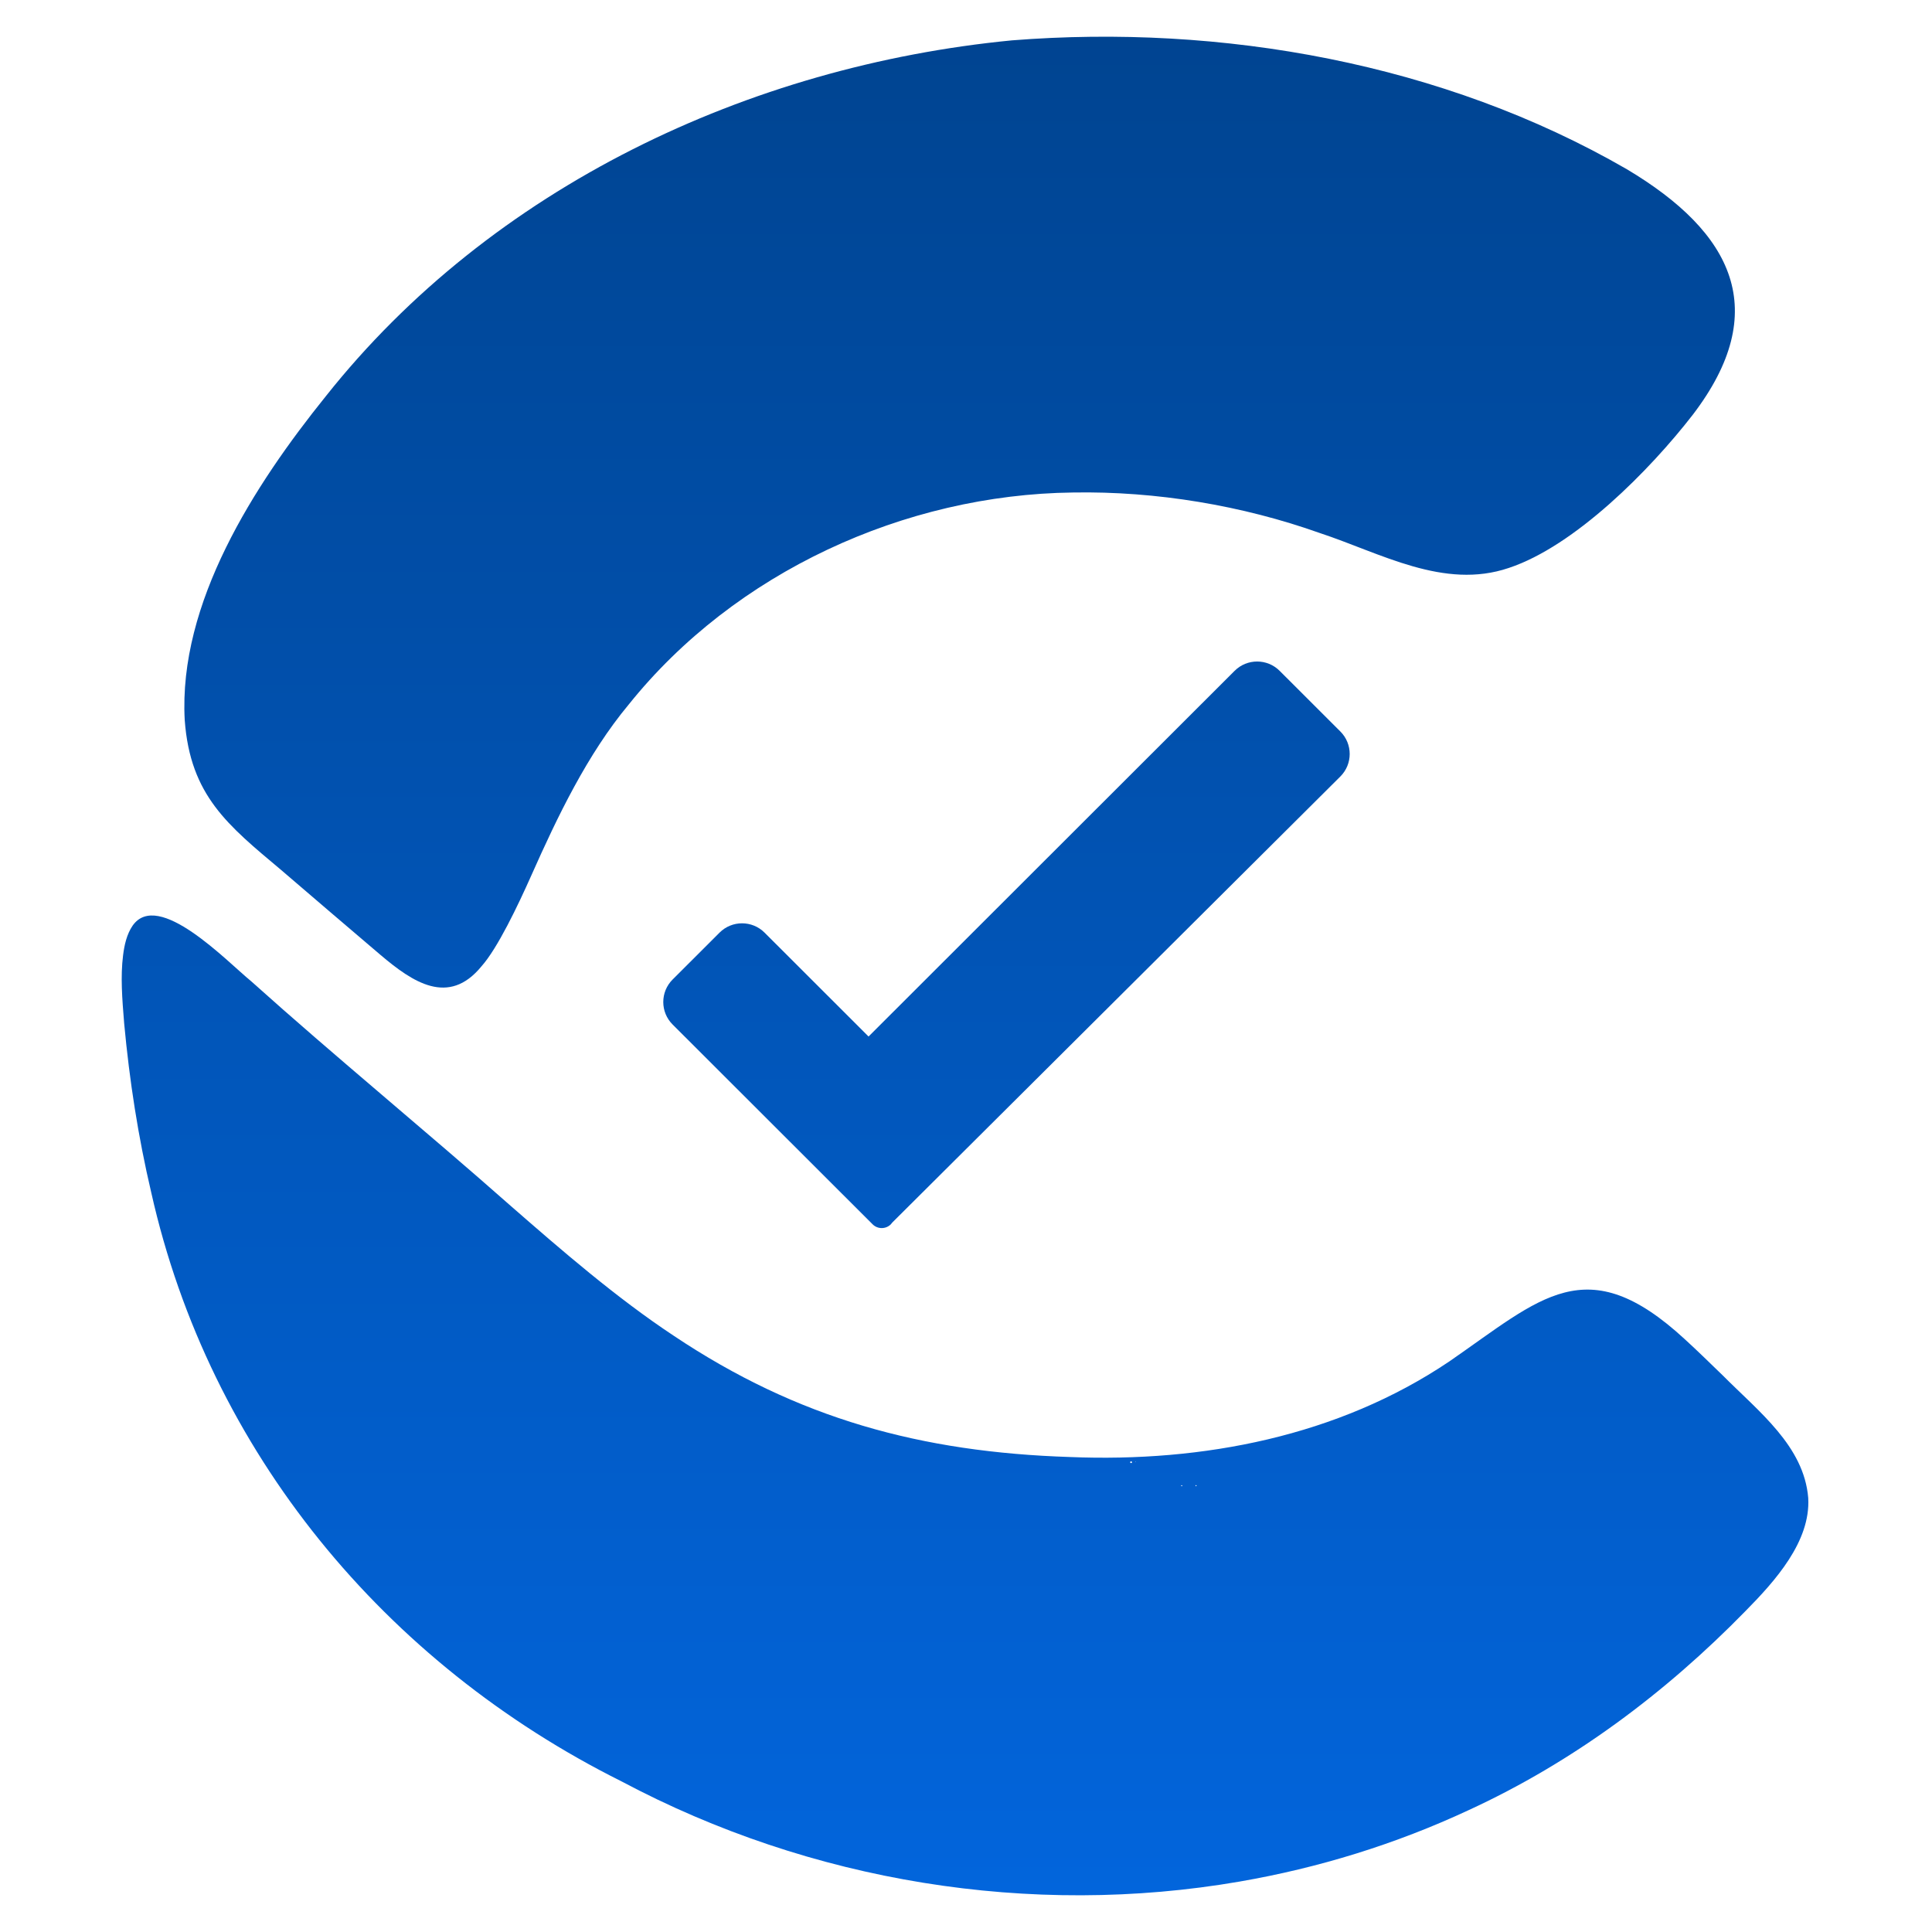<svg width="1000" height="1000" viewBox="0 0 1000 1000" fill="none" xmlns="http://www.w3.org/2000/svg">
<path d="M95.618 372.742C98.461 411.854 118.095 427.253 145.398 450.204C162.571 464.956 179.691 479.586 196.954 494.274C213.645 508.422 232.181 520.939 249.173 500.212C257.516 490.89 268.086 468.711 275.15 452.815C288.378 423.068 303.938 390.434 325.434 364.643C380.358 296.123 468.265 255.956 555.356 254.918C598.431 254.15 643.082 261.645 683.172 275.91C714.729 286.318 747.356 305.397 780.965 293.961C815.147 282.631 853.996 243.318 876.154 214.709C917.347 160.829 896.987 120.34 842.068 87.605C747.038 32.665 632.284 12.309 523.767 20.89C387.619 34.106 254.535 96.843 168.713 204.995C131.391 251.316 92.288 312.199 95.613 372.668L95.618 372.742Z" fill="url(#paint0_linear_3091_3)"/>
<path d="M935.936 775.391V775.312C933.714 748.435 910.362 730.707 891.673 711.887C885.181 705.631 878.69 699.222 872.044 693.168C821.103 646.216 797.634 671.922 750.199 704.651C692.586 743.488 622.462 756.958 553.849 754.151C476.936 751.672 412.954 734.335 348.754 691.404C319.075 671.768 290.732 647.196 264.204 624.043C220.9 585.768 173.533 546.968 129.98 507.877C117.331 497.521 81.818 460.194 68.618 479.146C65.616 483.569 64.364 489.115 63.701 494.497C62.333 505.382 63.208 516.754 64.279 529.827C67.005 559.225 71.492 588.342 78.291 617.279C108.453 751.672 199.341 861 321.716 922.052C419.689 974.147 533.462 992.575 641.682 973.887H641.746L641.783 973.866C682.419 966.837 722.276 954.591 760.212 936.904C814.166 912.072 861.904 876.419 903.388 833.954C918.79 818.349 937.22 797.861 935.936 775.391ZM618.94 768.707L618.993 768.685C619.083 768.685 619.301 768.781 619.333 768.881C619.37 768.977 619.285 769.205 619.168 769.252C619.052 769.3 618.845 769.194 618.813 769.093C618.771 768.998 618.877 768.77 618.94 768.707ZM611.51 768.733L611.563 768.717C611.643 768.728 611.892 768.802 611.934 768.908C611.982 769.019 611.871 769.231 611.77 769.263C611.685 769.295 611.526 769.242 611.43 769.167C611.293 769.061 611.431 768.855 611.51 768.733ZM587.649 756.508C587.814 756.439 587.851 756.428 587.973 756.566C587.957 756.725 587.681 756.656 587.644 756.556L587.649 756.508ZM585.31 756.407L585.379 756.397C585.501 756.397 585.782 756.508 585.904 756.651C586.058 756.815 585.804 757.191 585.581 757.292C585.395 757.334 585.072 757.112 584.96 756.969C584.849 756.799 585.125 756.503 585.31 756.407Z" fill="url(#paint1_linear_3091_3)"/>
<path d="M461.816 632.808L693.753 401.918C700.205 395.495 700.214 385.06 693.774 378.626L662.334 347.218C655.901 340.792 645.472 340.792 639.039 347.218L449.564 536.503L395.732 482.725C389.299 476.299 378.869 476.299 372.437 482.725L348.134 507.004C341.701 513.43 341.701 523.849 348.134 530.275L451.66 633.698C454.267 636.302 458.493 636.302 461.099 633.698L461.816 632.808Z" fill="url(#paint2_linear_3091_3)"/>
<defs>
<linearGradient id="paint0_linear_3091_3" x1="342.138" y1="19" x2="342.138" y2="981" gradientUnits="userSpaceOnUse">
<stop stop-color="#004491"/>
<stop offset="1" stop-color="#0265DC"/>
</linearGradient>
<linearGradient id="paint1_linear_3091_3" x1="342.138" y1="19" x2="342.138" y2="981" gradientUnits="userSpaceOnUse">
<stop stop-color="#004491"/>
<stop offset="1" stop-color="#0265DC"/>
</linearGradient>
<linearGradient id="paint2_linear_3091_3" x1="342.138" y1="19" x2="342.138" y2="981" gradientUnits="userSpaceOnUse">
<stop stop-color="#004491"/>
<stop offset="1" stop-color="#0265DC"/>
</linearGradient>
</defs>
</svg>
